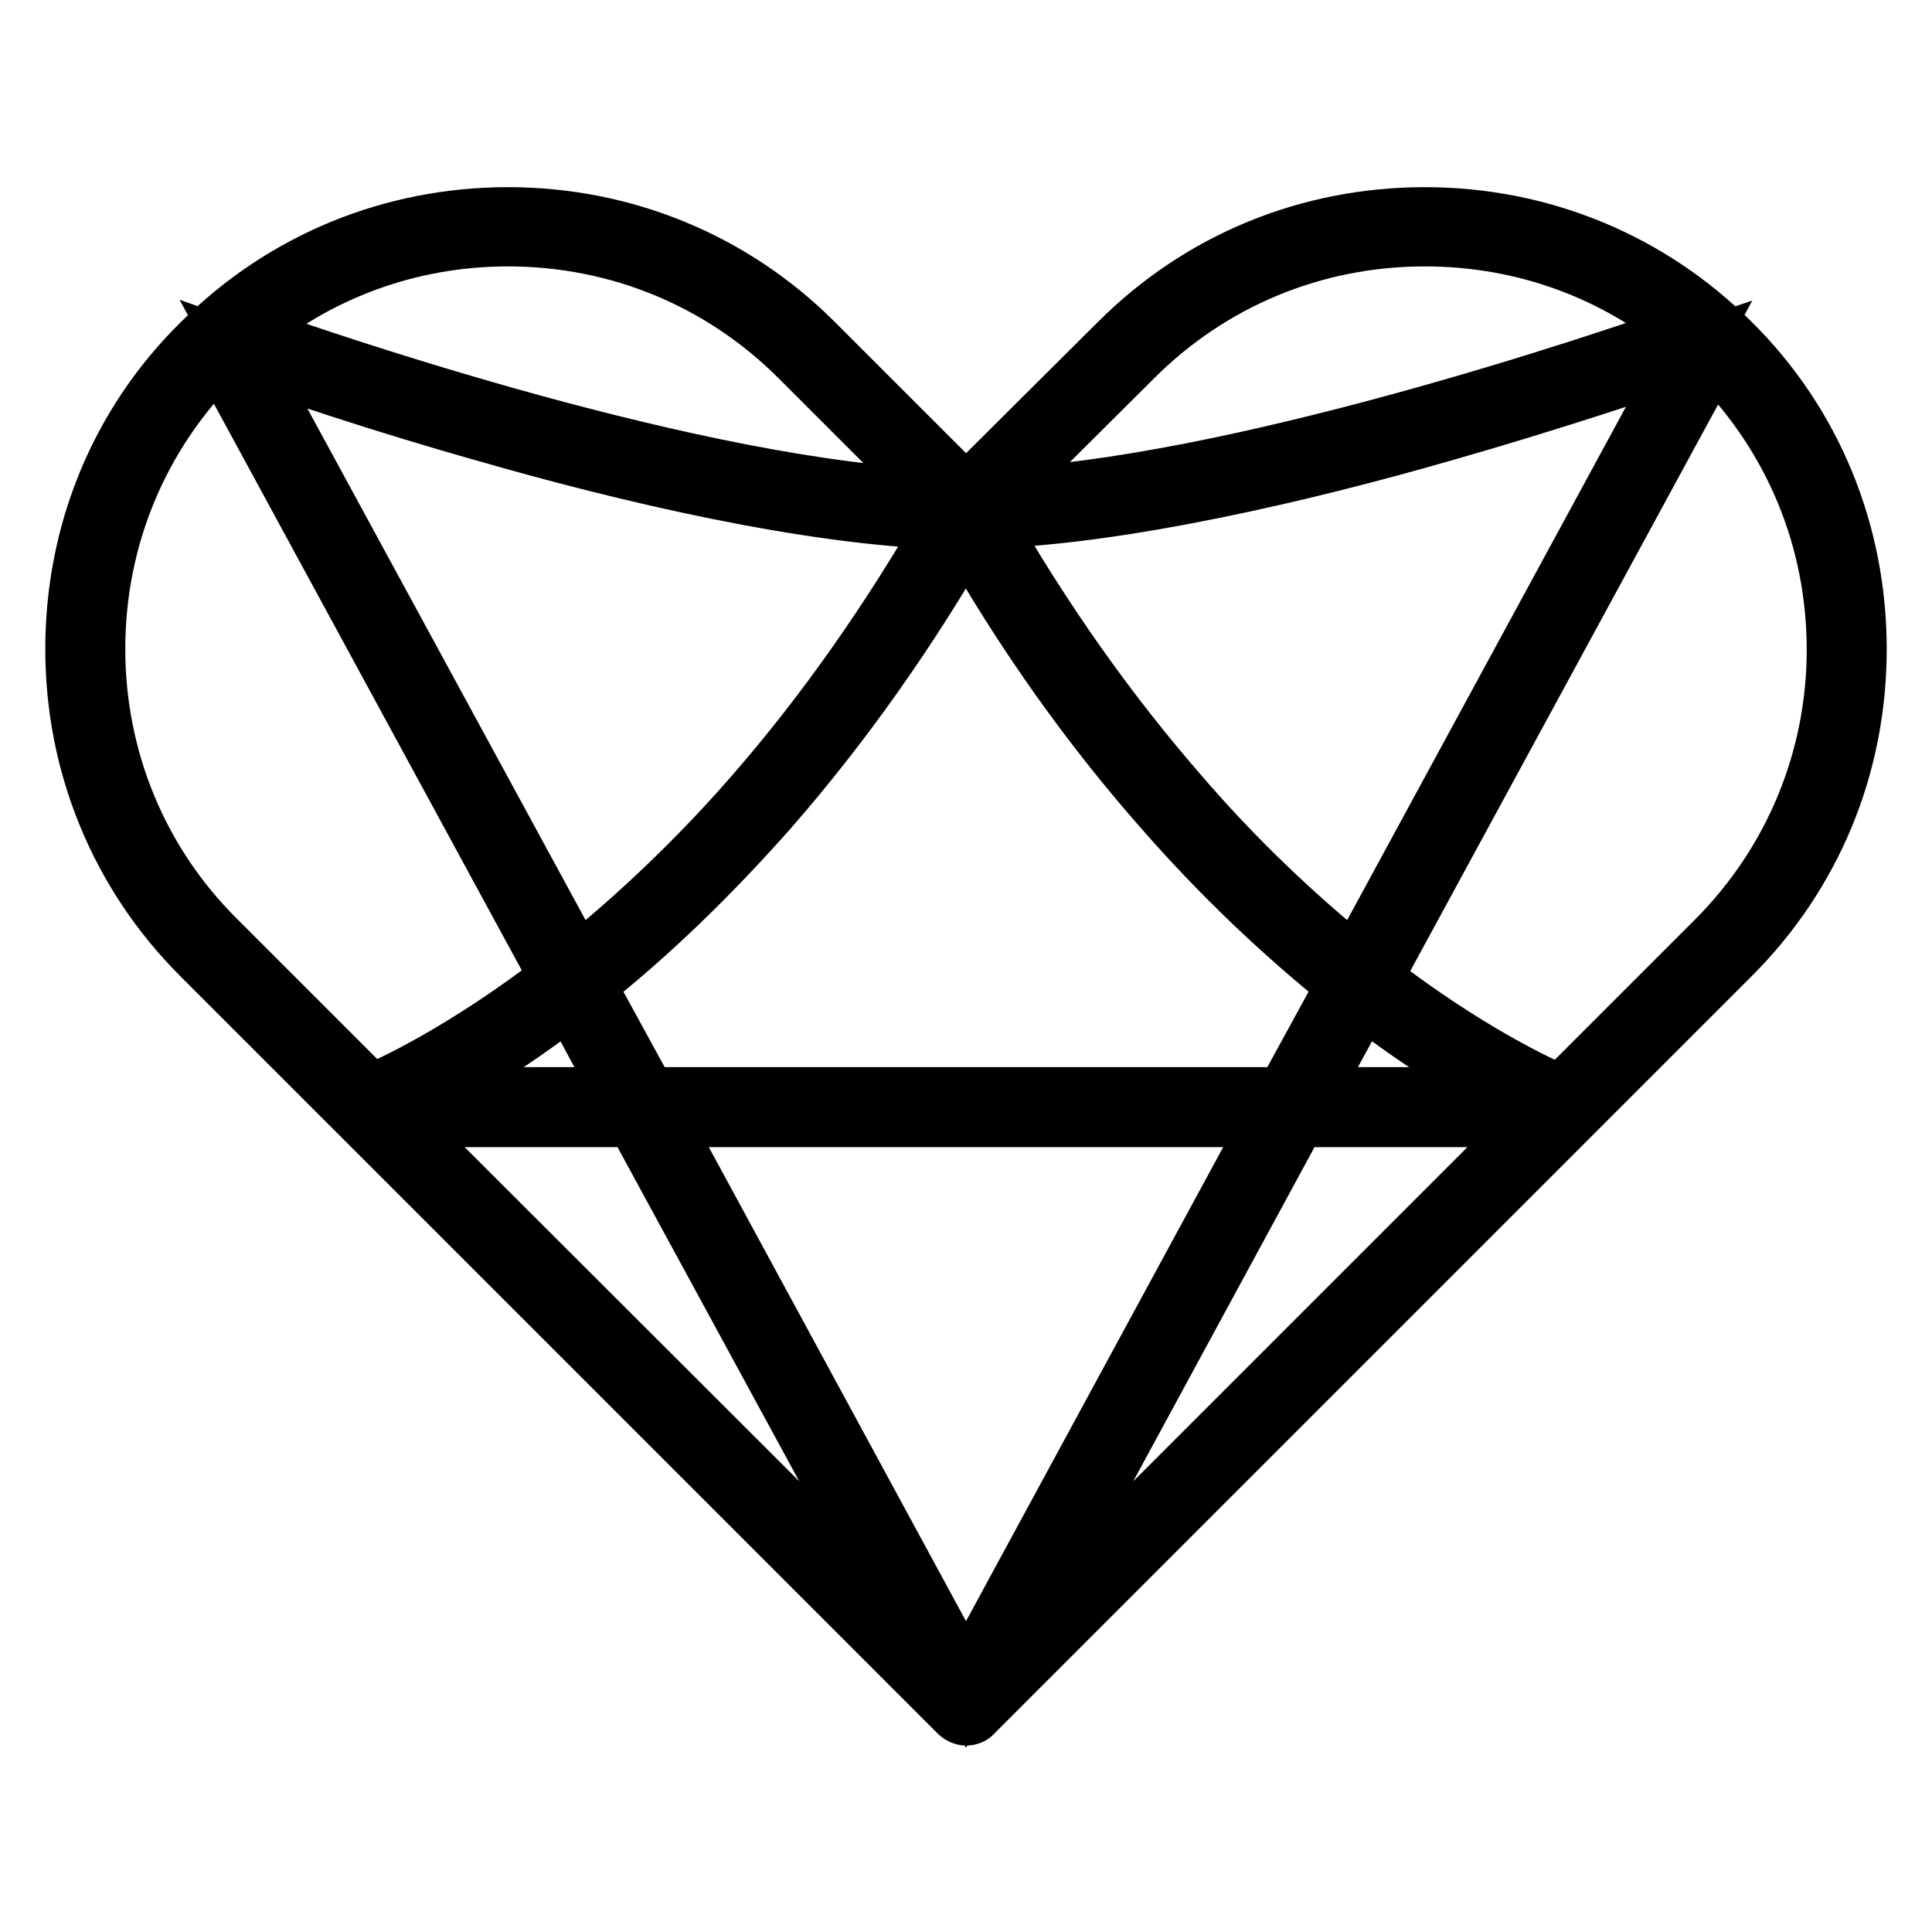 <?xml version="1.0" encoding="utf-8"?>
<!-- Svg Vector Icons : http://www.onlinewebfonts.com/icon -->
<!DOCTYPE svg PUBLIC "-//W3C//DTD SVG 1.1//EN" "http://www.w3.org/Graphics/SVG/1.1/DTD/svg11.dtd">
<svg version="1.1" xmlns="http://www.w3.org/2000/svg" xmlns:xlink="http://www.w3.org/1999/xlink" x="0px" y="0px" viewBox="0 0 256 256" enable-background="new 0 0 256 256" xml:space="preserve">
<g> <path stroke-width="8" fill-opacity="0" stroke="#000000"  d="M229.3,45.5c-10.8-10.8-25.2-16.7-40.5-16.7c-15.4,0-29.7,5.9-40.5,16.7L128,65.7l-20.2-20.2 C97,34.7,82.6,28.8,67.3,28.8c-15.3,0-29.7,5.9-40.5,16.7C15.9,56.2,10,70.6,10,86c0,15.3,5.9,29.7,16.7,40.5l100.4,100.4 c0.2,0.2,0.6,0.4,0.9,0.4s0.7-0.1,0.9-0.4l100.4-100.4C240.1,115.7,246,101.4,246,86S240.1,56.2,229.3,45.5z M85.7,145.4l-8.2-15 c8.5-6.7,16.6-14.6,24.3-23.3c9.6-11,18.4-23.4,26.2-37c7.7,13.6,16.5,26,26.2,37c7.6,8.7,15.8,16.5,24.3,23.3l-8.2,15H85.7z  M168.8,148L128,223.2L87.2,148H168.8L168.8,148z M100,105.4c-7.4,8.5-15.4,16.1-23.6,22.7L32.3,47c5.6,2,17.8,6.2,32.4,10.3 c17.7,5.1,42.3,11,61.1,11.5C118.1,82.2,109.5,94.5,100,105.4z M82.8,145.4h-28c4.7-2.4,12-6.6,20.8-13.4L82.8,145.4z M84.2,148 l38.4,70.6L51.9,148H84.2z M171.8,148h32.3l-70.6,70.6L171.8,148L171.8,148z M173.2,145.4l7.3-13.4c8.8,6.8,16.1,11,20.8,13.4 H173.2z M179.7,128.1c-8.2-6.6-16.2-14.2-23.5-22.7c-9.5-10.9-18.2-23.2-25.9-36.7c18.4-0.5,43.1-6.4,60.8-11.5 c14.7-4.2,27.1-8.4,32.7-10.3L179.7,128.1z M150.1,47.3c10.3-10.3,24-16,38.7-16c13.1,0,25.4,4.5,35.2,12.8 c-10.8,3.8-61,20.9-92.8,22L150.1,47.3L150.1,47.3z M67.3,31.3c14.7,0,28.4,5.7,38.7,16l18.9,18.9c-32.4-1.1-82.1-18.2-92.8-22 C41.8,35.9,54.2,31.3,67.3,31.3z M12.6,86c0-14.7,5.7-28.4,16-38.7l0.6-0.6l45.1,83c-12.7,9.8-22.5,14.3-25.2,15.4l-20.5-20.5 C18.3,114.4,12.6,100.6,12.6,86z M227.4,124.7l-20.5,20.5c-2.7-1.1-12.5-5.6-25.2-15.4l45.1-83c0.2,0.2,0.4,0.4,0.6,0.6 c10.3,10.3,16,24,16,38.7C243.4,100.6,237.7,114.4,227.4,124.7z"/></g>
</svg>